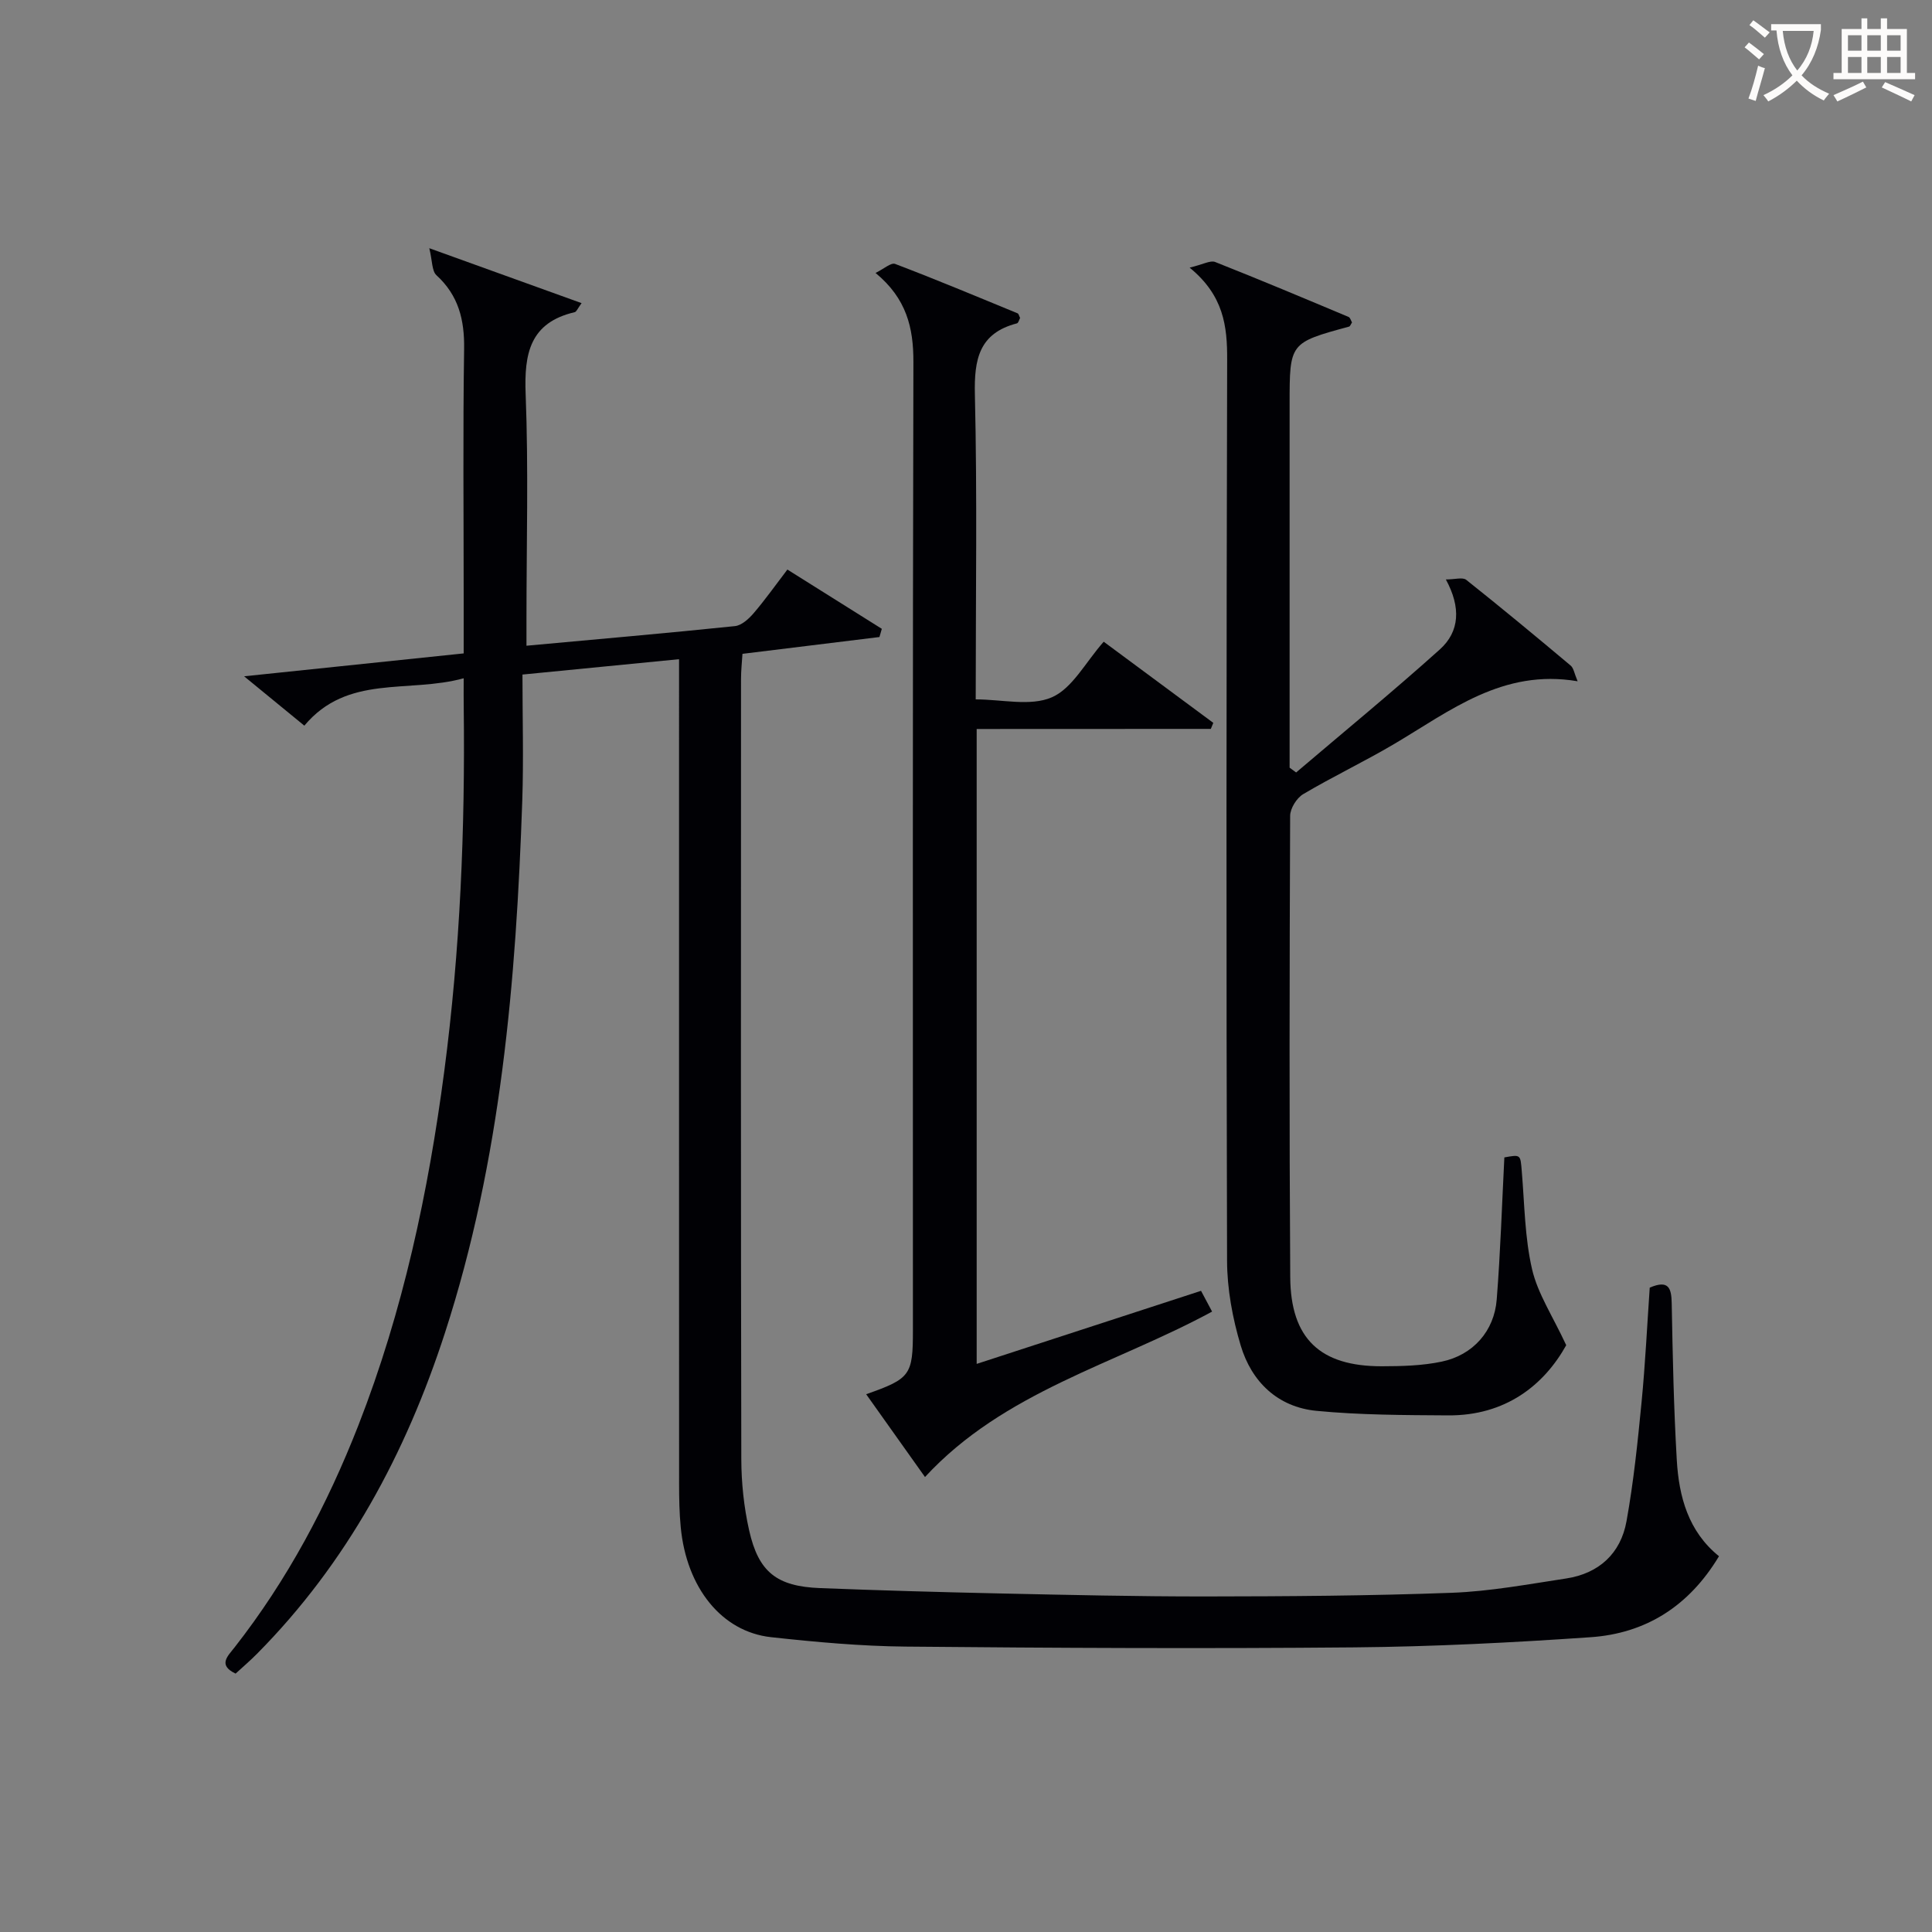<svg enable-background="new 0 0 400 400" viewBox="0 0 400 400" xmlns="http://www.w3.org/2000/svg"><rect x="0" y="0" width="400" height="400" fill="#808080" stroke="none"/><g fill="#010105"><path d="m96 140.43c-11.49 3.16-24.05-.89-32.99 9.81-3.73-3.06-7.54-6.18-12.47-10.22 15.85-1.65 30.41-3.17 45.46-4.74 0-3.99 0-7.77 0-11.56 0-17.16-.17-34.33.09-51.49.09-6.03-1.16-11.07-5.73-15.25-.96-.88-.83-2.95-1.48-5.59 11.47 4.14 21.36 7.7 31.53 11.37-.82 1.12-1.05 1.78-1.42 1.87-9.28 2.17-10.49 8.57-10.16 16.97.6 15.47.17 30.99.17 46.48v5.61c14.79-1.36 28.99-2.59 43.16-4.06 1.38-.14 2.87-1.5 3.87-2.67 2.37-2.76 4.47-5.74 6.99-9.04 6.67 4.19 13.11 8.23 19.55 12.27-.16.57-.33 1.13-.49 1.7-9.27 1.14-18.53 2.28-28.36 3.48-.11 1.73-.3 3.48-.3 5.23-.02 53.82-.05 107.64.06 161.46.01 4.94.54 9.97 1.62 14.78 1.95 8.68 5.74 11.61 14.69 11.96 12.3.48 24.61.83 36.92 1.1 14.31.31 28.62.64 42.93.63 16.98-.02 33.97-.13 50.93-.76 7.92-.29 15.81-1.77 23.67-2.96 6.8-1.03 11.31-5.18 12.51-11.85 1.47-8.15 2.32-16.42 3.12-24.67.77-7.93 1.15-15.89 1.69-23.7 3.93-1.68 4.49.1 4.55 3.26.2 10.81.42 21.63 1.05 32.42.44 7.59 2.38 14.8 8.74 19.93-6.21 10.34-15.16 15.99-26.62 16.77-16.25 1.12-32.55 1.95-48.84 2.1-30.98.28-61.97.13-92.95-.16-9.29-.09-18.6-.94-27.85-1.95-10.22-1.12-17.5-10.23-18.7-22.75-.29-2.98-.34-5.99-.34-8.98-.02-54.82-.01-109.64-.01-164.46 0-1.95 0-3.89 0-6.29-10.86 1.07-21.03 2.06-32.42 3.18 0 8.9.25 17.53-.04 26.13-1.28 37.28-4.39 74.33-15.99 110.11-8.11 25.01-20.28 47.69-38.96 66.53-1.4 1.41-2.92 2.71-4.4 4.07-3.75-1.77-1.6-3.65-.22-5.42 10.96-14 19.19-29.5 25.65-46.01 9.24-23.65 14.48-48.25 17.78-73.35 3.28-24.97 4.32-50.04 4.02-75.19-.03-1.62-.01-3.26-.01-6.1z"/><path d="m246.3 55.41c2.81-.67 4.3-1.56 5.28-1.17 9.26 3.66 18.44 7.52 27.63 11.38.34.14.49.77.71 1.14-.25.36-.38.8-.61.86-12.31 3.35-12.31 3.35-12.31 16.05v70.5 4.77c.45.33.9.66 1.35.99 9.94-8.46 20.03-16.74 29.74-25.46 4.14-3.72 4.4-8.73 1.26-14.5 1.85 0 3.48-.51 4.22.08 7.3 5.8 14.48 11.76 21.62 17.75.62.52.75 1.62 1.44 3.25-15.53-2.65-26.4 6.15-38.04 13.02-6.15 3.63-12.64 6.71-18.78 10.35-1.35.8-2.69 2.96-2.7 4.49-.13 31.83-.19 63.67.02 95.5.08 12.76 6.2 18.49 18.98 18.46 4.14-.01 8.36-.11 12.38-.96 6.49-1.36 10.88-6.32 11.39-12.87.77-9.77 1.08-19.57 1.58-29.41 3.43-.62 3.32-.61 3.61 2.9.57 6.78.61 13.69 2.13 20.26 1.17 5.05 4.26 9.67 7.07 15.72-4.61 8.27-12.55 14.61-24.46 14.53-9.09-.06-18.22-.07-27.25-.94-8.02-.78-13.44-6.01-15.69-13.54-1.69-5.65-2.81-11.7-2.82-17.57-.18-62.16-.14-124.33.02-186.5.03-6.95-.7-13.29-7.77-19.08z"/><path d="m202.21 150.93v131.45c15.66-5.1 30.92-10.07 46.45-15.13.69 1.29 1.45 2.72 2.29 4.3-20.08 10.91-43.07 16.52-59.44 34.25-4.1-5.77-8.11-11.4-12.18-17.14 9.19-3.24 9.68-3.94 9.68-13.3 0-66.8-.07-133.61.1-200.41.02-7.11-1.42-13.14-7.84-18.44 1.72-.83 3.2-2.19 4.05-1.87 8.52 3.24 16.93 6.76 25.36 10.23.23.09.31.55.52.95-.19.35-.34 1.05-.66 1.13-7.85 2.04-8.87 7.45-8.7 14.74.49 20.8.17 41.63.17 63.11 5.44 0 11.34 1.49 15.76-.43 4.25-1.85 6.96-7.23 10.74-11.51 7.53 5.58 15.11 11.19 22.69 16.8-.17.42-.34.83-.51 1.25-16.03.02-32.06.02-48.48.02z"/></g><path d="m362.1 8.8c1.1.8 2.1 1.6 3.1 2.4l-1 1.1c-1.3-1.1-2.3-2-3-2.5zm1.9 4.8c.5.2.9.4 1.4.5-.6 2.3-1.3 4.5-1.9 6.8l-1.5-.5c.8-2.1 1.4-4.3 2-6.8zm-1-9.4c1.3.9 2.4 1.8 3.4 2.5l-1 1.1c-1.4-1.2-2.4-2.1-3.2-2.6zm3.7 2.2v-1.4h10.3v1.2c-.5 3.6-1.8 6.8-4 9.4 1.5 1.6 3.4 2.8 5.7 3.8-.3.4-.7.8-1.1 1.4-2.3-1.1-4.1-2.5-5.6-4.1-1.6 1.6-3.6 3.1-5.9 4.3-.3-.5-.7-.9-1-1.3 2.4-1.1 4.4-2.5 6-4.1-1.9-2.5-3-5.6-3.3-9.3h-1.1zm8.8 0h-6.4c.3 3.3 1.3 6 3 8.2 2-2.3 3.1-5.1 3.4-8.2z" fill="#fcfbfa"/><path d="m385.3 3.8h1.3v2.2h2.8v-2.2h1.3v2.2h4.1v9.1h1.7v1.3h-16.9v-1.3h1.7v-9.1h4.1v-2.2zm.4 13.1.7 1.2c-1.8.9-3.8 1.9-6 2.9-.2-.4-.5-.8-.8-1.3 2.3-1 4.3-1.9 6.1-2.8zm-3.1-6.4h2.8v-3.2h-2.8zm0 4.6h2.8v-3.3h-2.8zm4-4.6h2.8v-3.2h-2.8zm0 4.6h2.8v-3.3h-2.8zm3.7 1.9c2.1.9 4.1 1.8 6.1 2.7l-.7 1.3c-2.2-1.1-4.2-2-6.1-2.9zm3.2-9.7h-2.8v3.2h2.8zm-2.8 7.8h2.8v-3.3h-2.8z" fill="#fcfbfa"/></svg>